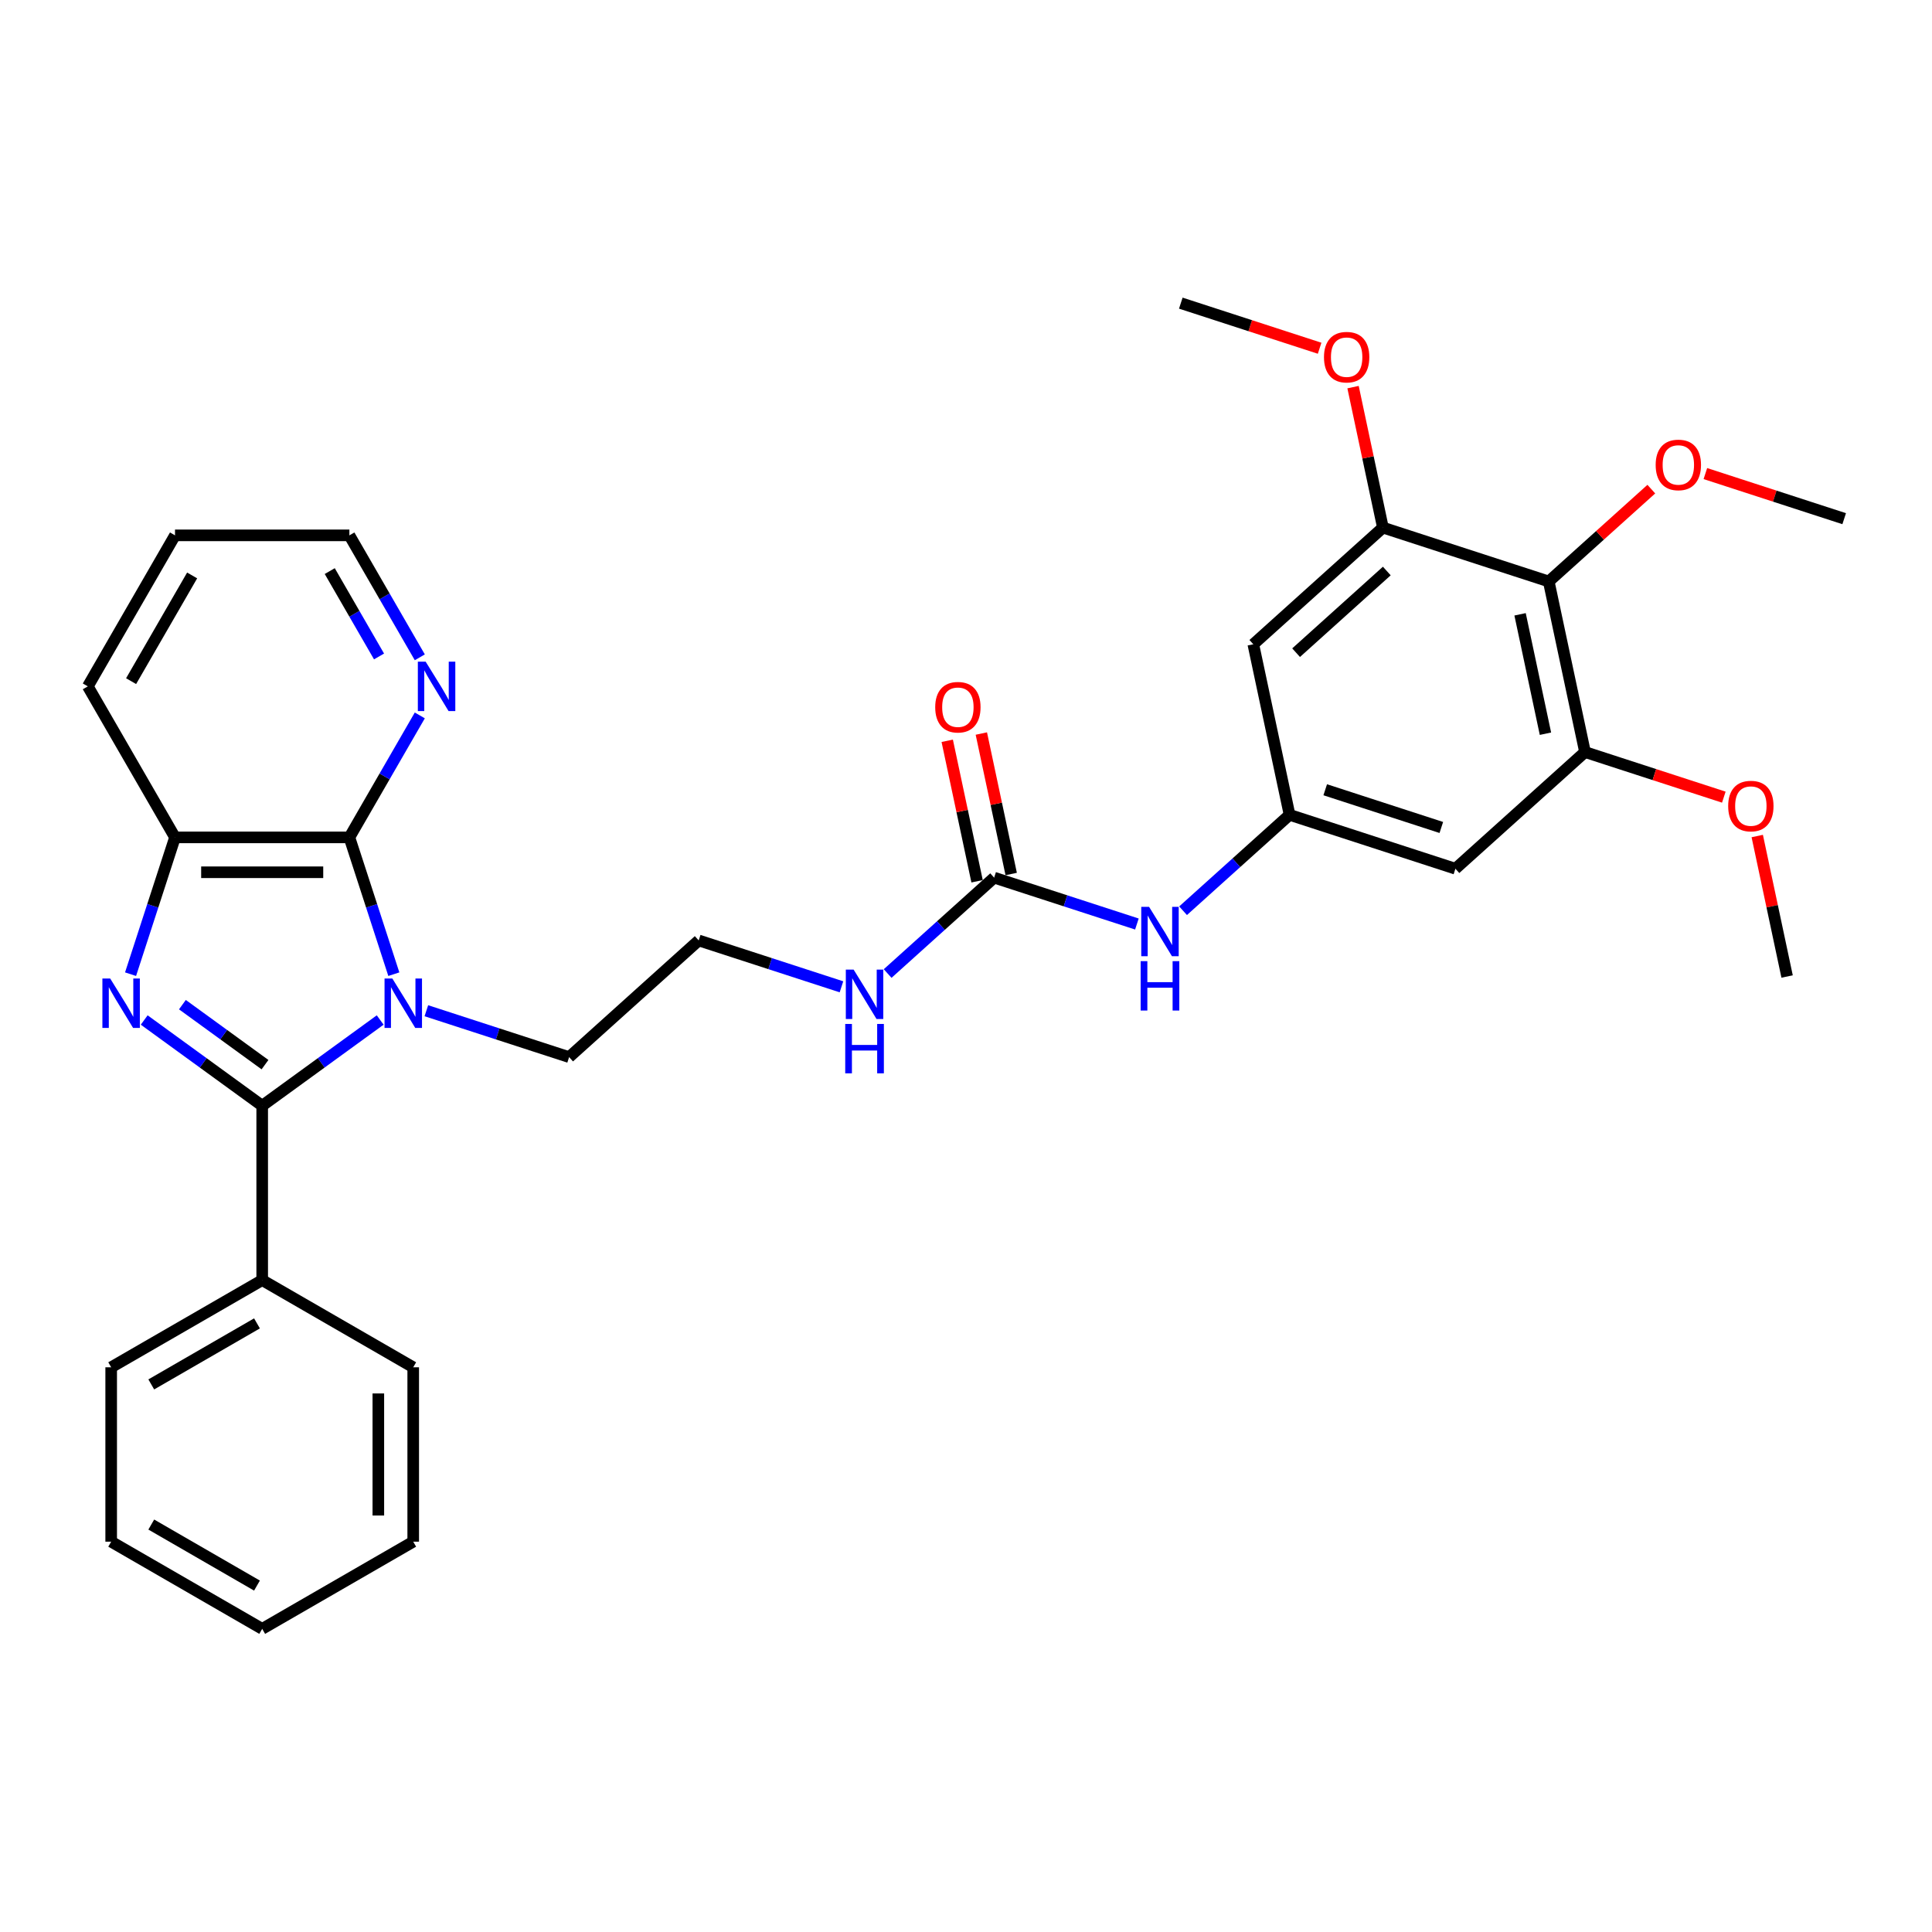<?xml version='1.0' encoding='iso-8859-1'?>
<svg version='1.1' baseProfile='full'
              xmlns='http://www.w3.org/2000/svg'
                      xmlns:rdkit='http://www.rdkit.org/xml'
                      xmlns:xlink='http://www.w3.org/1999/xlink'
                  xml:space='preserve'
width='1000px' height='1000px' viewBox='0 0 1000 1000'>
<!-- END OF HEADER -->
<rect style='opacity:1.0;fill:#FFFFFF;stroke:none' width='1000' height='1000' x='0' y='0'> </rect>
<path class='bond-0' d='M 196.783,527.952 L 166.248,550.137' style='fill:none;fill-rule:evenodd;stroke:#0000FF;stroke-width:6px;stroke-linecap:butt;stroke-linejoin:miter;stroke-opacity:1' />
<path class='bond-0' d='M 166.248,550.137 L 135.713,572.323' style='fill:none;fill-rule:evenodd;stroke:#000000;stroke-width:6px;stroke-linecap:butt;stroke-linejoin:miter;stroke-opacity:1' />
<path class='bond-2' d='M 203.847,504.233 L 192.345,468.831' style='fill:none;fill-rule:evenodd;stroke:#0000FF;stroke-width:6px;stroke-linecap:butt;stroke-linejoin:miter;stroke-opacity:1' />
<path class='bond-2' d='M 192.345,468.831 L 180.842,433.429' style='fill:none;fill-rule:evenodd;stroke:#000000;stroke-width:6px;stroke-linecap:butt;stroke-linejoin:miter;stroke-opacity:1' />
<path class='bond-16' d='M 220.683,523.153 L 257.629,535.157' style='fill:none;fill-rule:evenodd;stroke:#0000FF;stroke-width:6px;stroke-linecap:butt;stroke-linejoin:miter;stroke-opacity:1' />
<path class='bond-16' d='M 257.629,535.157 L 294.574,547.161' style='fill:none;fill-rule:evenodd;stroke:#000000;stroke-width:6px;stroke-linecap:butt;stroke-linejoin:miter;stroke-opacity:1' />
<path class='bond-1' d='M 135.713,572.323 L 105.178,550.137' style='fill:none;fill-rule:evenodd;stroke:#000000;stroke-width:6px;stroke-linecap:butt;stroke-linejoin:miter;stroke-opacity:1' />
<path class='bond-1' d='M 105.178,550.137 L 74.642,527.952' style='fill:none;fill-rule:evenodd;stroke:#0000FF;stroke-width:6px;stroke-linecap:butt;stroke-linejoin:miter;stroke-opacity:1' />
<path class='bond-1' d='M 137.163,551.063 L 115.788,535.533' style='fill:none;fill-rule:evenodd;stroke:#000000;stroke-width:6px;stroke-linecap:butt;stroke-linejoin:miter;stroke-opacity:1' />
<path class='bond-1' d='M 115.788,535.533 L 94.413,520.004' style='fill:none;fill-rule:evenodd;stroke:#0000FF;stroke-width:6px;stroke-linecap:butt;stroke-linejoin:miter;stroke-opacity:1' />
<path class='bond-13' d='M 135.713,572.323 L 135.713,662.581' style='fill:none;fill-rule:evenodd;stroke:#000000;stroke-width:6px;stroke-linecap:butt;stroke-linejoin:miter;stroke-opacity:1' />
<path class='bond-32' d='M 67.578,504.233 L 79.081,468.831' style='fill:none;fill-rule:evenodd;stroke:#0000FF;stroke-width:6px;stroke-linecap:butt;stroke-linejoin:miter;stroke-opacity:1' />
<path class='bond-32' d='M 79.081,468.831 L 90.584,433.429' style='fill:none;fill-rule:evenodd;stroke:#000000;stroke-width:6px;stroke-linecap:butt;stroke-linejoin:miter;stroke-opacity:1' />
<path class='bond-3' d='M 180.842,433.429 L 90.584,433.429' style='fill:none;fill-rule:evenodd;stroke:#000000;stroke-width:6px;stroke-linecap:butt;stroke-linejoin:miter;stroke-opacity:1' />
<path class='bond-3' d='M 167.303,451.481 L 104.122,451.481' style='fill:none;fill-rule:evenodd;stroke:#000000;stroke-width:6px;stroke-linecap:butt;stroke-linejoin:miter;stroke-opacity:1' />
<path class='bond-12' d='M 180.842,433.429 L 199.066,401.865' style='fill:none;fill-rule:evenodd;stroke:#000000;stroke-width:6px;stroke-linecap:butt;stroke-linejoin:miter;stroke-opacity:1' />
<path class='bond-12' d='M 199.066,401.865 L 217.289,370.3' style='fill:none;fill-rule:evenodd;stroke:#0000FF;stroke-width:6px;stroke-linecap:butt;stroke-linejoin:miter;stroke-opacity:1' />
<path class='bond-21' d='M 90.584,433.429 L 45.455,355.263' style='fill:none;fill-rule:evenodd;stroke:#000000;stroke-width:6px;stroke-linecap:butt;stroke-linejoin:miter;stroke-opacity:1' />
<path class='bond-4' d='M 801.63,300.971 L 820.396,389.257' style='fill:none;fill-rule:evenodd;stroke:#000000;stroke-width:6px;stroke-linecap:butt;stroke-linejoin:miter;stroke-opacity:1' />
<path class='bond-4' d='M 786.788,317.967 L 799.924,379.767' style='fill:none;fill-rule:evenodd;stroke:#000000;stroke-width:6px;stroke-linecap:butt;stroke-linejoin:miter;stroke-opacity:1' />
<path class='bond-17' d='M 801.63,300.971 L 828.172,277.072' style='fill:none;fill-rule:evenodd;stroke:#000000;stroke-width:6px;stroke-linecap:butt;stroke-linejoin:miter;stroke-opacity:1' />
<path class='bond-17' d='M 828.172,277.072 L 854.715,253.173' style='fill:none;fill-rule:evenodd;stroke:#FF0000;stroke-width:6px;stroke-linecap:butt;stroke-linejoin:miter;stroke-opacity:1' />
<path class='bond-35' d='M 801.63,300.971 L 715.789,273.08' style='fill:none;fill-rule:evenodd;stroke:#000000;stroke-width:6px;stroke-linecap:butt;stroke-linejoin:miter;stroke-opacity:1' />
<path class='bond-5' d='M 715.789,273.08 L 648.714,333.475' style='fill:none;fill-rule:evenodd;stroke:#000000;stroke-width:6px;stroke-linecap:butt;stroke-linejoin:miter;stroke-opacity:1' />
<path class='bond-5' d='M 717.807,295.554 L 670.854,337.83' style='fill:none;fill-rule:evenodd;stroke:#000000;stroke-width:6px;stroke-linecap:butt;stroke-linejoin:miter;stroke-opacity:1' />
<path class='bond-18' d='M 715.789,273.08 L 708.062,236.726' style='fill:none;fill-rule:evenodd;stroke:#000000;stroke-width:6px;stroke-linecap:butt;stroke-linejoin:miter;stroke-opacity:1' />
<path class='bond-18' d='M 708.062,236.726 L 700.335,200.373' style='fill:none;fill-rule:evenodd;stroke:#FF0000;stroke-width:6px;stroke-linecap:butt;stroke-linejoin:miter;stroke-opacity:1' />
<path class='bond-6' d='M 820.396,389.257 L 753.321,449.652' style='fill:none;fill-rule:evenodd;stroke:#000000;stroke-width:6px;stroke-linecap:butt;stroke-linejoin:miter;stroke-opacity:1' />
<path class='bond-19' d='M 820.396,389.257 L 856.321,400.93' style='fill:none;fill-rule:evenodd;stroke:#000000;stroke-width:6px;stroke-linecap:butt;stroke-linejoin:miter;stroke-opacity:1' />
<path class='bond-19' d='M 856.321,400.93 L 892.246,412.603' style='fill:none;fill-rule:evenodd;stroke:#FF0000;stroke-width:6px;stroke-linecap:butt;stroke-linejoin:miter;stroke-opacity:1' />
<path class='bond-7' d='M 514.564,454.264 L 487.002,479.081' style='fill:none;fill-rule:evenodd;stroke:#000000;stroke-width:6px;stroke-linecap:butt;stroke-linejoin:miter;stroke-opacity:1' />
<path class='bond-7' d='M 487.002,479.081 L 459.44,503.898' style='fill:none;fill-rule:evenodd;stroke:#0000FF;stroke-width:6px;stroke-linecap:butt;stroke-linejoin:miter;stroke-opacity:1' />
<path class='bond-11' d='M 514.564,454.264 L 551.51,466.268' style='fill:none;fill-rule:evenodd;stroke:#000000;stroke-width:6px;stroke-linecap:butt;stroke-linejoin:miter;stroke-opacity:1' />
<path class='bond-11' d='M 551.51,466.268 L 588.455,478.272' style='fill:none;fill-rule:evenodd;stroke:#0000FF;stroke-width:6px;stroke-linecap:butt;stroke-linejoin:miter;stroke-opacity:1' />
<path class='bond-14' d='M 523.393,452.387 L 515.666,416.033' style='fill:none;fill-rule:evenodd;stroke:#000000;stroke-width:6px;stroke-linecap:butt;stroke-linejoin:miter;stroke-opacity:1' />
<path class='bond-14' d='M 515.666,416.033 L 507.939,379.68' style='fill:none;fill-rule:evenodd;stroke:#FF0000;stroke-width:6px;stroke-linecap:butt;stroke-linejoin:miter;stroke-opacity:1' />
<path class='bond-14' d='M 505.736,456.14 L 498.009,419.787' style='fill:none;fill-rule:evenodd;stroke:#000000;stroke-width:6px;stroke-linecap:butt;stroke-linejoin:miter;stroke-opacity:1' />
<path class='bond-14' d='M 498.009,419.787 L 490.281,383.433' style='fill:none;fill-rule:evenodd;stroke:#FF0000;stroke-width:6px;stroke-linecap:butt;stroke-linejoin:miter;stroke-opacity:1' />
<path class='bond-8' d='M 667.48,421.76 L 639.918,446.578' style='fill:none;fill-rule:evenodd;stroke:#000000;stroke-width:6px;stroke-linecap:butt;stroke-linejoin:miter;stroke-opacity:1' />
<path class='bond-8' d='M 639.918,446.578 L 612.355,471.395' style='fill:none;fill-rule:evenodd;stroke:#0000FF;stroke-width:6px;stroke-linecap:butt;stroke-linejoin:miter;stroke-opacity:1' />
<path class='bond-9' d='M 667.48,421.76 L 648.714,333.475' style='fill:none;fill-rule:evenodd;stroke:#000000;stroke-width:6px;stroke-linecap:butt;stroke-linejoin:miter;stroke-opacity:1' />
<path class='bond-10' d='M 667.48,421.76 L 753.321,449.652' style='fill:none;fill-rule:evenodd;stroke:#000000;stroke-width:6px;stroke-linecap:butt;stroke-linejoin:miter;stroke-opacity:1' />
<path class='bond-10' d='M 685.934,408.776 L 746.023,428.3' style='fill:none;fill-rule:evenodd;stroke:#000000;stroke-width:6px;stroke-linecap:butt;stroke-linejoin:miter;stroke-opacity:1' />
<path class='bond-22' d='M 217.289,340.226 L 199.066,308.662' style='fill:none;fill-rule:evenodd;stroke:#0000FF;stroke-width:6px;stroke-linecap:butt;stroke-linejoin:miter;stroke-opacity:1' />
<path class='bond-22' d='M 199.066,308.662 L 180.842,277.098' style='fill:none;fill-rule:evenodd;stroke:#000000;stroke-width:6px;stroke-linecap:butt;stroke-linejoin:miter;stroke-opacity:1' />
<path class='bond-22' d='M 196.189,339.783 L 183.432,317.688' style='fill:none;fill-rule:evenodd;stroke:#0000FF;stroke-width:6px;stroke-linecap:butt;stroke-linejoin:miter;stroke-opacity:1' />
<path class='bond-22' d='M 183.432,317.688 L 170.676,295.593' style='fill:none;fill-rule:evenodd;stroke:#000000;stroke-width:6px;stroke-linecap:butt;stroke-linejoin:miter;stroke-opacity:1' />
<path class='bond-23' d='M 135.713,662.581 L 57.547,707.71' style='fill:none;fill-rule:evenodd;stroke:#000000;stroke-width:6px;stroke-linecap:butt;stroke-linejoin:miter;stroke-opacity:1' />
<path class='bond-23' d='M 133.014,684.983 L 78.298,716.574' style='fill:none;fill-rule:evenodd;stroke:#000000;stroke-width:6px;stroke-linecap:butt;stroke-linejoin:miter;stroke-opacity:1' />
<path class='bond-24' d='M 135.713,662.581 L 213.879,707.71' style='fill:none;fill-rule:evenodd;stroke:#000000;stroke-width:6px;stroke-linecap:butt;stroke-linejoin:miter;stroke-opacity:1' />
<path class='bond-15' d='M 435.539,510.775 L 398.594,498.771' style='fill:none;fill-rule:evenodd;stroke:#0000FF;stroke-width:6px;stroke-linecap:butt;stroke-linejoin:miter;stroke-opacity:1' />
<path class='bond-15' d='M 398.594,498.771 L 361.649,486.767' style='fill:none;fill-rule:evenodd;stroke:#000000;stroke-width:6px;stroke-linecap:butt;stroke-linejoin:miter;stroke-opacity:1' />
<path class='bond-20' d='M 294.574,547.161 L 361.649,486.767' style='fill:none;fill-rule:evenodd;stroke:#000000;stroke-width:6px;stroke-linecap:butt;stroke-linejoin:miter;stroke-opacity:1' />
<path class='bond-25' d='M 882.695,245.122 L 918.62,256.795' style='fill:none;fill-rule:evenodd;stroke:#FF0000;stroke-width:6px;stroke-linecap:butt;stroke-linejoin:miter;stroke-opacity:1' />
<path class='bond-25' d='M 918.62,256.795 L 954.545,268.468' style='fill:none;fill-rule:evenodd;stroke:#000000;stroke-width:6px;stroke-linecap:butt;stroke-linejoin:miter;stroke-opacity:1' />
<path class='bond-26' d='M 683.033,180.249 L 647.108,168.576' style='fill:none;fill-rule:evenodd;stroke:#FF0000;stroke-width:6px;stroke-linecap:butt;stroke-linejoin:miter;stroke-opacity:1' />
<path class='bond-26' d='M 647.108,168.576 L 611.183,156.903' style='fill:none;fill-rule:evenodd;stroke:#000000;stroke-width:6px;stroke-linecap:butt;stroke-linejoin:miter;stroke-opacity:1' />
<path class='bond-27' d='M 909.548,432.727 L 917.275,469.081' style='fill:none;fill-rule:evenodd;stroke:#FF0000;stroke-width:6px;stroke-linecap:butt;stroke-linejoin:miter;stroke-opacity:1' />
<path class='bond-27' d='M 917.275,469.081 L 925.002,505.434' style='fill:none;fill-rule:evenodd;stroke:#000000;stroke-width:6px;stroke-linecap:butt;stroke-linejoin:miter;stroke-opacity:1' />
<path class='bond-33' d='M 45.455,355.263 L 90.584,277.098' style='fill:none;fill-rule:evenodd;stroke:#000000;stroke-width:6px;stroke-linecap:butt;stroke-linejoin:miter;stroke-opacity:1' />
<path class='bond-33' d='M 67.857,352.564 L 99.448,297.848' style='fill:none;fill-rule:evenodd;stroke:#000000;stroke-width:6px;stroke-linecap:butt;stroke-linejoin:miter;stroke-opacity:1' />
<path class='bond-28' d='M 180.842,277.098 L 90.584,277.098' style='fill:none;fill-rule:evenodd;stroke:#000000;stroke-width:6px;stroke-linecap:butt;stroke-linejoin:miter;stroke-opacity:1' />
<path class='bond-29' d='M 57.547,707.71 L 57.547,797.968' style='fill:none;fill-rule:evenodd;stroke:#000000;stroke-width:6px;stroke-linecap:butt;stroke-linejoin:miter;stroke-opacity:1' />
<path class='bond-30' d='M 213.879,707.71 L 213.879,797.968' style='fill:none;fill-rule:evenodd;stroke:#000000;stroke-width:6px;stroke-linecap:butt;stroke-linejoin:miter;stroke-opacity:1' />
<path class='bond-30' d='M 195.827,721.249 L 195.827,784.429' style='fill:none;fill-rule:evenodd;stroke:#000000;stroke-width:6px;stroke-linecap:butt;stroke-linejoin:miter;stroke-opacity:1' />
<path class='bond-34' d='M 57.547,797.968 L 135.713,843.097' style='fill:none;fill-rule:evenodd;stroke:#000000;stroke-width:6px;stroke-linecap:butt;stroke-linejoin:miter;stroke-opacity:1' />
<path class='bond-34' d='M 78.298,789.104 L 133.014,820.695' style='fill:none;fill-rule:evenodd;stroke:#000000;stroke-width:6px;stroke-linecap:butt;stroke-linejoin:miter;stroke-opacity:1' />
<path class='bond-31' d='M 213.879,797.968 L 135.713,843.097' style='fill:none;fill-rule:evenodd;stroke:#000000;stroke-width:6px;stroke-linecap:butt;stroke-linejoin:miter;stroke-opacity:1' />
<path  class='atom-0' d='M 203.083 506.489
L 211.459 520.028
Q 212.289 521.364, 213.625 523.783
Q 214.961 526.202, 215.033 526.346
L 215.033 506.489
L 218.427 506.489
L 218.427 532.051
L 214.925 532.051
L 205.935 517.248
Q 204.888 515.515, 203.769 513.53
Q 202.686 511.544, 202.361 510.93
L 202.361 532.051
L 199.039 532.051
L 199.039 506.489
L 203.083 506.489
' fill='#0000FF'/>
<path  class='atom-2' d='M 57.042 506.489
L 65.418 520.028
Q 66.249 521.364, 67.584 523.783
Q 68.92 526.202, 68.992 526.346
L 68.992 506.489
L 72.386 506.489
L 72.386 532.051
L 68.884 532.051
L 59.894 517.248
Q 58.847 515.515, 57.728 513.53
Q 56.645 511.544, 56.32 510.93
L 56.32 532.051
L 52.999 532.051
L 52.999 506.489
L 57.042 506.489
' fill='#0000FF'/>
<path  class='atom-12' d='M 594.755 469.374
L 603.131 482.913
Q 603.961 484.249, 605.297 486.668
Q 606.633 489.087, 606.705 489.231
L 606.705 469.374
L 610.099 469.374
L 610.099 494.936
L 606.597 494.936
L 597.607 480.133
Q 596.56 478.4, 595.441 476.415
Q 594.358 474.429, 594.033 473.815
L 594.033 494.936
L 590.711 494.936
L 590.711 469.374
L 594.755 469.374
' fill='#0000FF'/>
<path  class='atom-12' d='M 590.404 497.492
L 593.87 497.492
L 593.87 508.359
L 606.94 508.359
L 606.94 497.492
L 610.406 497.492
L 610.406 523.053
L 606.94 523.053
L 606.94 511.247
L 593.87 511.247
L 593.87 523.053
L 590.404 523.053
L 590.404 497.492
' fill='#0000FF'/>
<path  class='atom-13' d='M 220.321 342.483
L 228.697 356.022
Q 229.527 357.357, 230.863 359.776
Q 232.199 362.195, 232.271 362.34
L 232.271 342.483
L 235.665 342.483
L 235.665 368.044
L 232.163 368.044
L 223.173 353.242
Q 222.126 351.509, 221.007 349.523
Q 219.924 347.537, 219.599 346.924
L 219.599 368.044
L 216.277 368.044
L 216.277 342.483
L 220.321 342.483
' fill='#0000FF'/>
<path  class='atom-15' d='M 484.065 366.05
Q 484.065 359.912, 487.098 356.483
Q 490.13 353.053, 495.799 353.053
Q 501.467 353.053, 504.5 356.483
Q 507.532 359.912, 507.532 366.05
Q 507.532 372.26, 504.463 375.798
Q 501.395 379.3, 495.799 379.3
Q 490.167 379.3, 487.098 375.798
Q 484.065 372.296, 484.065 366.05
M 495.799 376.412
Q 499.698 376.412, 501.792 373.812
Q 503.922 371.177, 503.922 366.05
Q 503.922 361.032, 501.792 358.504
Q 499.698 355.941, 495.799 355.941
Q 491.9 355.941, 489.769 358.468
Q 487.675 360.996, 487.675 366.05
Q 487.675 371.213, 489.769 373.812
Q 491.9 376.412, 495.799 376.412
' fill='#FF0000'/>
<path  class='atom-16' d='M 441.839 501.878
L 450.215 515.416
Q 451.046 516.752, 452.381 519.171
Q 453.717 521.59, 453.789 521.734
L 453.789 501.878
L 457.183 501.878
L 457.183 527.439
L 453.681 527.439
L 444.691 512.636
Q 443.644 510.903, 442.525 508.918
Q 441.442 506.932, 441.117 506.318
L 441.117 527.439
L 437.796 527.439
L 437.796 501.878
L 441.839 501.878
' fill='#0000FF'/>
<path  class='atom-16' d='M 437.489 529.995
L 440.955 529.995
L 440.955 540.862
L 454.024 540.862
L 454.024 529.995
L 457.49 529.995
L 457.49 555.556
L 454.024 555.556
L 454.024 543.75
L 440.955 543.75
L 440.955 555.556
L 437.489 555.556
L 437.489 529.995
' fill='#0000FF'/>
<path  class='atom-18' d='M 856.971 240.649
Q 856.971 234.511, 860.004 231.082
Q 863.037 227.652, 868.705 227.652
Q 874.373 227.652, 877.406 231.082
Q 880.438 234.511, 880.438 240.649
Q 880.438 246.859, 877.37 250.397
Q 874.301 253.899, 868.705 253.899
Q 863.073 253.899, 860.004 250.397
Q 856.971 246.895, 856.971 240.649
M 868.705 251.011
Q 872.604 251.011, 874.698 248.411
Q 876.828 245.776, 876.828 240.649
Q 876.828 235.631, 874.698 233.103
Q 872.604 230.54, 868.705 230.54
Q 864.806 230.54, 862.676 233.067
Q 860.582 235.595, 860.582 240.649
Q 860.582 245.812, 862.676 248.411
Q 864.806 251.011, 868.705 251.011
' fill='#FF0000'/>
<path  class='atom-19' d='M 685.29 184.866
Q 685.29 178.729, 688.323 175.299
Q 691.355 171.869, 697.023 171.869
Q 702.692 171.869, 705.724 175.299
Q 708.757 178.729, 708.757 184.866
Q 708.757 191.076, 705.688 194.614
Q 702.619 198.116, 697.023 198.116
Q 691.391 198.116, 688.323 194.614
Q 685.29 191.112, 685.29 184.866
M 697.023 195.228
Q 700.923 195.228, 703.017 192.629
Q 705.147 189.993, 705.147 184.866
Q 705.147 179.848, 703.017 177.321
Q 700.923 174.757, 697.023 174.757
Q 693.124 174.757, 690.994 177.285
Q 688.9 179.812, 688.9 184.866
Q 688.9 190.029, 690.994 192.629
Q 693.124 195.228, 697.023 195.228
' fill='#FF0000'/>
<path  class='atom-20' d='M 894.503 417.221
Q 894.503 411.083, 897.535 407.653
Q 900.568 404.224, 906.236 404.224
Q 911.904 404.224, 914.937 407.653
Q 917.97 411.083, 917.97 417.221
Q 917.97 423.43, 914.901 426.969
Q 911.832 430.471, 906.236 430.471
Q 900.604 430.471, 897.535 426.969
Q 894.503 423.467, 894.503 417.221
M 906.236 427.582
Q 910.135 427.582, 912.229 424.983
Q 914.36 422.347, 914.36 417.221
Q 914.36 412.202, 912.229 409.675
Q 910.135 407.112, 906.236 407.112
Q 902.337 407.112, 900.207 409.639
Q 898.113 412.166, 898.113 417.221
Q 898.113 422.384, 900.207 424.983
Q 902.337 427.582, 906.236 427.582
' fill='#FF0000'/>
</svg>
